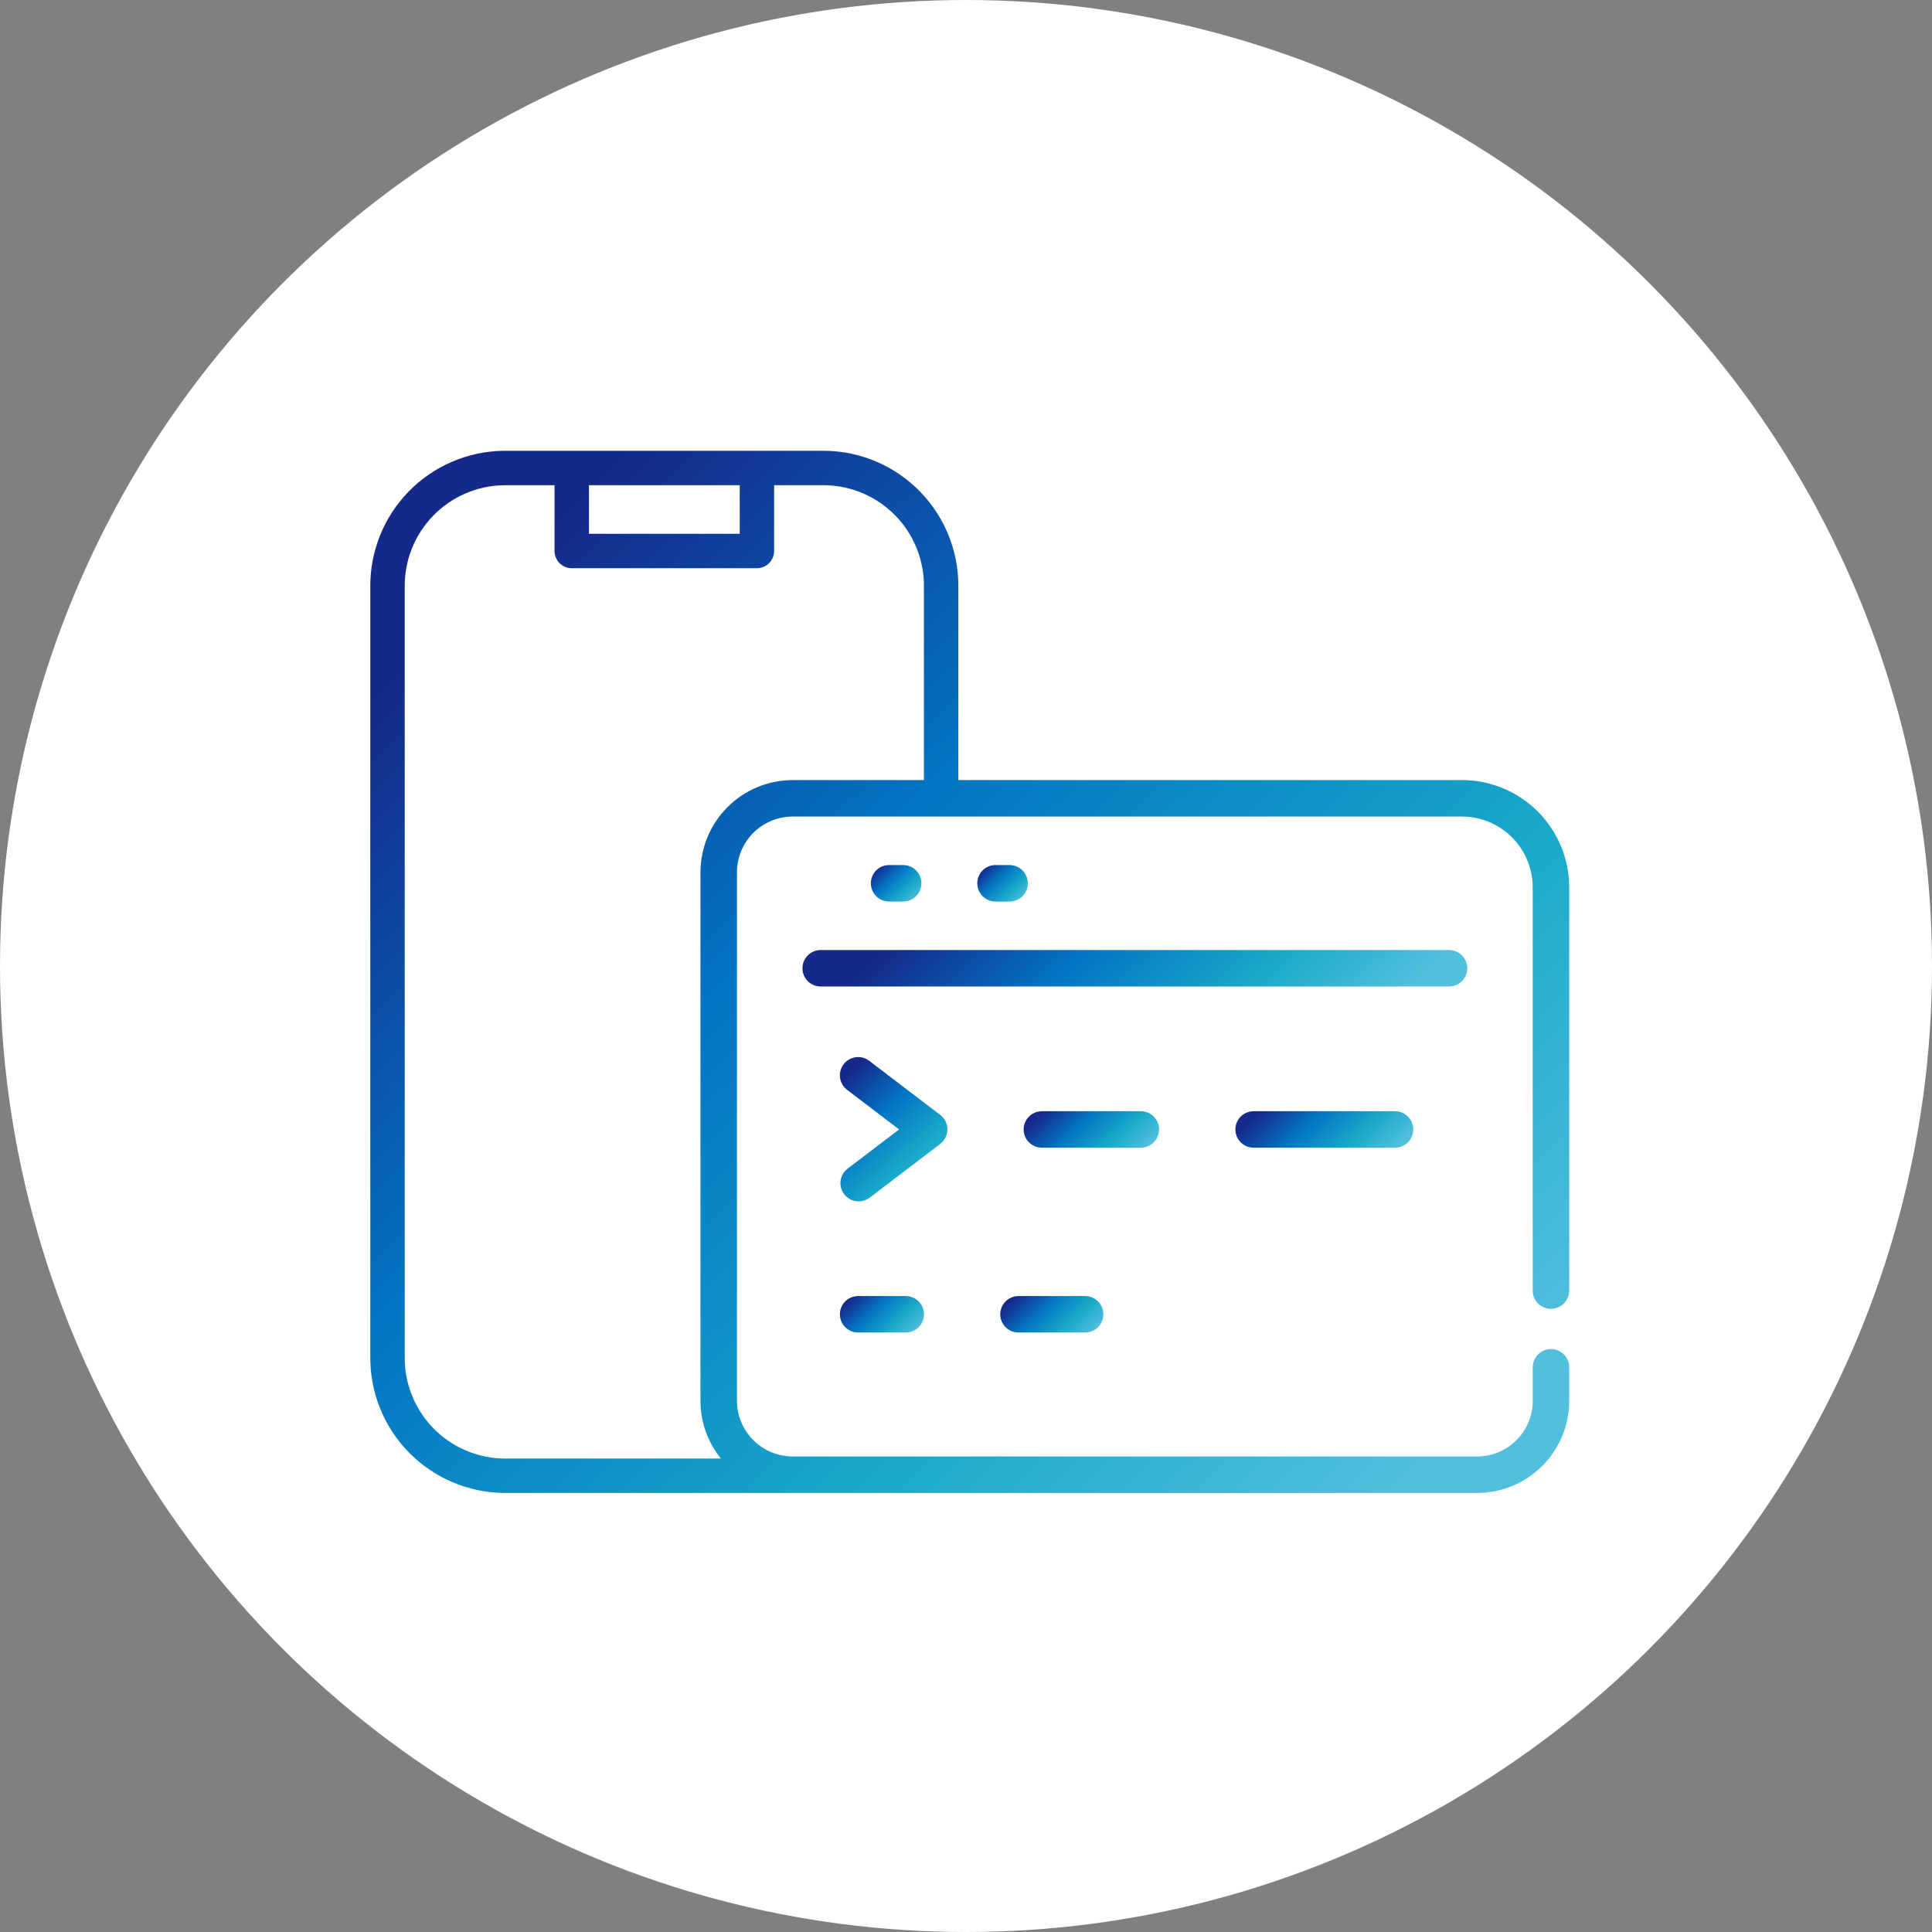<svg xmlns="http://www.w3.org/2000/svg" xmlns:xlink="http://www.w3.org/1999/xlink" width="120" height="120" viewBox="0 0 120 120">
  <rect x="0" y="0" width="120" height="120" fill="#808080" stroke="none"/>
  <defs>
    <linearGradient id="linear-gradient" x1="0.442" y1="0.109" x2="0.465" y2="0.937" gradientUnits="objectBoundingBox">
      <stop offset="0" stop-color="#15298b"/>
      <stop offset="0.354" stop-color="#0375c4"/>
      <stop offset="0.706" stop-color="#19a9c9"/>
      <stop offset="1" stop-color="#52bfde"/>
    </linearGradient>
    <clipPath id="clip-path">
      <path id="パス_1550" data-name="パス 1550" d="M13.581,2.139h9.364V5.156H13.581Zm4.682,5.155h5.751a1.071,1.071,0,0,0,1.069-1.069V2.139h3.172a6.248,6.248,0,0,1,6.131,6.346V20.453H26.233a5.732,5.732,0,0,0-5.725,5.725V59.006a5.7,5.7,0,0,0,1.267,3.587H8.27a6.249,6.249,0,0,1-6.131-6.347V8.486A6.249,6.249,0,0,1,8.27,2.139h3.173V6.225a1.07,1.07,0,0,0,1.069,1.069ZM8.27,0A8.389,8.389,0,0,0,0,8.486v47.76a8.389,8.389,0,0,0,8.27,8.485H68.747a5.727,5.727,0,0,0,5.721-5.721V56.926a1.133,1.133,0,0,0-2.266,0V59.01a3.458,3.458,0,0,1-3.454,3.455H26.233a3.463,3.463,0,0,1-3.459-3.459V26.178a3.463,3.463,0,0,1,3.459-3.459H67.809A4.4,4.4,0,0,1,72.2,27.112V52.161a1.133,1.133,0,0,0,2.266,0V27.112a6.667,6.667,0,0,0-6.659-6.66H36.525V8.486A8.389,8.389,0,0,0,28.256,0Z" transform="translate(0 -0.001)" fill="url(#linear-gradient)"/>
    </clipPath>
    <clipPath id="clip-path-2">
      <path id="パス_1551" data-name="パス 1551" d="M183.152,210.279a1.133,1.133,0,0,0,0,2.266H222.18a1.133,1.133,0,0,0,0-2.266Z" transform="translate(-182.019 -210.279)" fill="url(#linear-gradient)"/>
    </clipPath>
    <clipPath id="clip-path-3">
      <path id="パス_1552" data-name="パス 1552" d="M211.964,174.485a1.133,1.133,0,1,0,0,2.266h.875a1.133,1.133,0,0,0,0-2.266Z" transform="translate(-210.831 -174.485)" fill="url(#linear-gradient)"/>
    </clipPath>
    <clipPath id="clip-path-4">
      <path id="パス_1553" data-name="パス 1553" d="M256.793,174.485a1.133,1.133,0,1,0,0,2.266h.875a1.133,1.133,0,0,0,0-2.266Z" transform="translate(-255.66 -174.485)" fill="url(#linear-gradient)"/>
    </clipPath>
    <clipPath id="clip-path-5">
      <path id="パス_1554" data-name="パス 1554" d="M198.767,255.369a1.133,1.133,0,0,0-.535,2.024l3.23,2.462-3.23,2.461a1.133,1.133,0,0,0,1.374,1.8l4.413-3.363a1.133,1.133,0,0,0,0-1.8l-4.413-3.363a1.125,1.125,0,0,0-.685-.232,1.15,1.15,0,0,0-.154.01" transform="translate(-197.785 -255.359)" fill="url(#linear-gradient)"/>
    </clipPath>
    <clipPath id="clip-path-6">
      <path id="パス_1555" data-name="パス 1555" d="M276.319,278.166a1.133,1.133,0,1,0,0,2.266h6.149a1.133,1.133,0,0,0,0-2.266Z" transform="translate(-275.186 -278.166)" fill="url(#linear-gradient)"/>
    </clipPath>
    <clipPath id="clip-path-7">
      <path id="パス_1556" data-name="パス 1556" d="M365.5,278.166a1.133,1.133,0,0,0,0,2.266h8.784a1.133,1.133,0,1,0,0-2.266Z" transform="translate(-364.366 -278.166)" fill="url(#linear-gradient)"/>
    </clipPath>
    <clipPath id="clip-path-8">
      <path id="パス_1557" data-name="パス 1557" d="M266.469,356.023a1.133,1.133,0,0,0,0,2.266h4.14a1.133,1.133,0,0,0,0-2.266Z" transform="translate(-265.336 -356.023)" fill="url(#linear-gradient)"/>
    </clipPath>
    <clipPath id="clip-path-9">
      <path id="パス_1558" data-name="パス 1558" d="M198.918,356.023a1.133,1.133,0,1,0,0,2.266h2.959a1.133,1.133,0,1,0,0-2.266Z" transform="translate(-197.785 -356.023)" fill="url(#linear-gradient)"/>
    </clipPath>
  </defs>
  <g id="グループ_12506" data-name="グループ 12506" transform="translate(-668 -3673)">
    <g id="グループ_3493" data-name="グループ 3493" transform="translate(599 591)">
      <circle id="楕円形_34" data-name="楕円形 34" cx="60" cy="60" r="60" transform="translate(69 3082)" fill="#fff"/>
    </g>
    <g id="グループ_3567" data-name="グループ 3567" transform="translate(691 3700.999)">
      <g id="グループ_3550" data-name="グループ 3550" transform="translate(0 0.001)">
        <g id="グループ_3549" data-name="グループ 3549" transform="translate(0 0)" clip-path="url(#clip-path)">
          <rect id="長方形_1502" data-name="長方形 1502" width="98.652" height="97.941" transform="translate(-32.192 29.024) rotate(-42.038)" fill="url(#linear-gradient)"/>
        </g>
      </g>
      <g id="グループ_3552" data-name="グループ 3552" transform="translate(26.841 31.009)">
        <g id="グループ_3551" data-name="グループ 3551" clip-path="url(#clip-path-2)">
          <rect id="長方形_1503" data-name="長方形 1503" width="32.187" height="29.334" transform="matrix(0.743, -0.67, 0.67, 0.743, -1.127, 1.016)" fill="url(#linear-gradient)"/>
        </g>
      </g>
      <g id="グループ_3554" data-name="グループ 3554" transform="translate(31.09 25.731)">
        <g id="グループ_3553" data-name="グループ 3553" clip-path="url(#clip-path-3)">
          <rect id="長方形_1504" data-name="長方形 1504" width="3.851" height="3.787" transform="translate(-1.127 1.016) rotate(-42.038)" fill="url(#linear-gradient)"/>
        </g>
      </g>
      <g id="グループ_3556" data-name="グループ 3556" transform="translate(37.7 25.731)">
        <g id="グループ_3555" data-name="グループ 3555" clip-path="url(#clip-path-4)">
          <rect id="長方形_1505" data-name="長方形 1505" width="3.851" height="3.787" transform="matrix(0.743, -0.67, 0.67, 0.743, -1.127, 1.016)" fill="url(#linear-gradient)"/>
        </g>
      </g>
      <g id="グループ_3558" data-name="グループ 3558" transform="translate(29.166 37.657)">
        <g id="グループ_3557" data-name="グループ 3557" clip-path="url(#clip-path-5)">
          <rect id="長方形_1506" data-name="長方形 1506" width="11.091" height="11.249" transform="translate(-4.619 4.032) rotate(-42.038)" fill="url(#linear-gradient)"/>
        </g>
      </g>
      <g id="グループ_3560" data-name="グループ 3560" transform="translate(40.579 41.02)">
        <g id="グループ_3559" data-name="グループ 3559" clip-path="url(#clip-path-6)">
          <rect id="長方形_1507" data-name="長方形 1507" width="7.768" height="7.318" transform="matrix(0.743, -0.67, 0.67, 0.743, -1.127, 1.016)" fill="url(#linear-gradient)"/>
        </g>
      </g>
      <g id="グループ_3562" data-name="グループ 3562" transform="translate(53.73 41.02)">
        <g id="グループ_3561" data-name="グループ 3561" clip-path="url(#clip-path-7)">
          <rect id="長方形_1508" data-name="長方形 1508" width="9.725" height="9.083" transform="translate(-1.127 1.016) rotate(-42.038)" fill="url(#linear-gradient)"/>
        </g>
      </g>
      <g id="グループ_3564" data-name="グループ 3564" transform="translate(39.127 52.501)">
        <g id="グループ_3563" data-name="グループ 3563" clip-path="url(#clip-path-8)">
          <rect id="長方形_1509" data-name="長方形 1509" width="6.275" height="5.973" transform="translate(-1.127 1.016) rotate(-42.038)" fill="url(#linear-gradient)"/>
        </g>
      </g>
      <g id="グループ_3566" data-name="グループ 3566" transform="translate(29.166 52.501)">
        <g id="グループ_3565" data-name="グループ 3565" clip-path="url(#clip-path-9)">
          <rect id="長方形_1510" data-name="長方形 1510" width="5.399" height="5.182" transform="translate(-1.127 1.016) rotate(-42.038)" fill="url(#linear-gradient)"/>
        </g>
      </g>
    </g>
  </g>
</svg>
